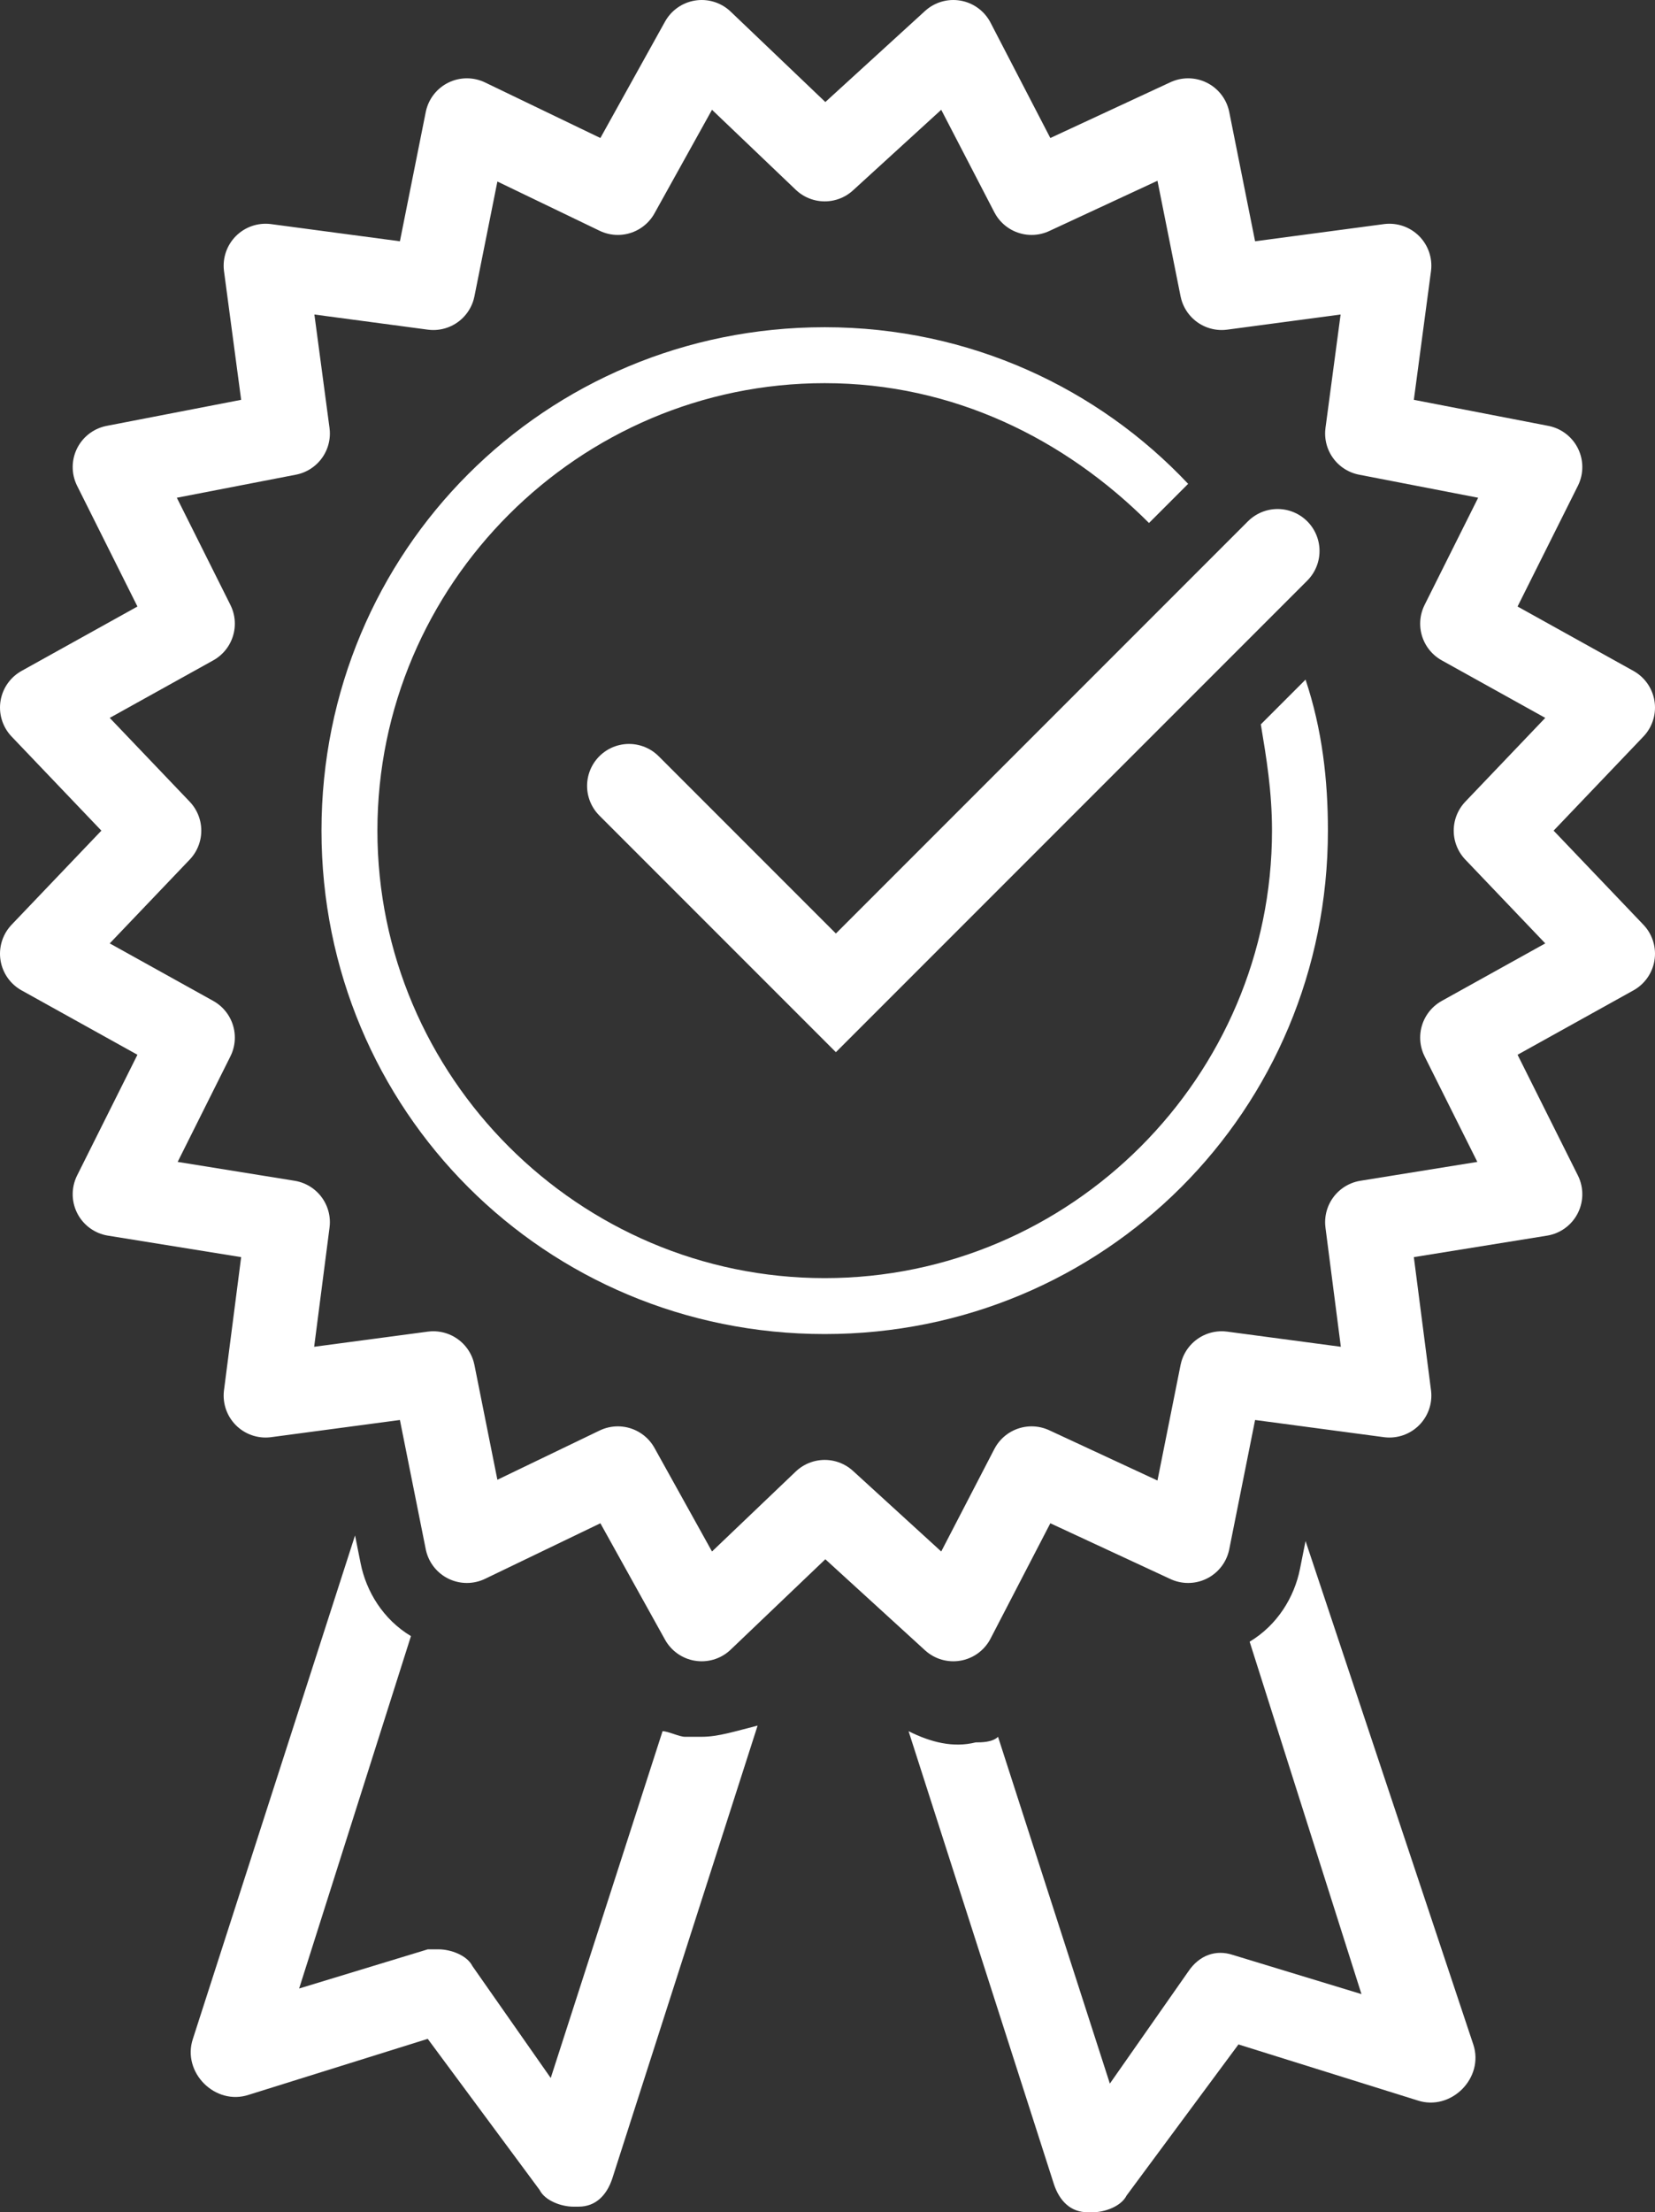 <?xml version="1.0" encoding="UTF-8"?>
<svg xmlns="http://www.w3.org/2000/svg" id="Ebene_2" data-name="Ebene 2" viewBox="0 0 29.6 39.55">
  <rect x="0" y="0" width="29.6" height="39.55" fill="#333333" stroke="none"/>
  <defs>
    <style>
      .cls-1 {
        stroke-linejoin: round;
      }

      .cls-1, .cls-2 {
        fill: none;
        stroke: #fff;
        stroke-width: 1.5px;
      }

      .cls-2 {
        stroke-linecap: round;
      }

      .cls-3 {
        fill: #fff;
        stroke-width: 0px;
      }
    </style>
  </defs>
  <g id="Ebene_1-2" data-name="Ebene 1">
    <g>
      <g>
        <path class="cls-3" d="m12.55,31.05h-.3c-.1,0-.3-.1-.4-.1l-2,6.2-1.4-2c-.1-.2-.4-.3-.6-.3h-.2l-2.3.7,2-6.3c-.5-.3-.8-.8-.9-1.3l-.1-.5-2.9,9c-.1.3,0,.6.2.8s.5.3.8.2l3.2-1,2,2.7c.1.2.4.3.6.3h.1c.3,0,.5-.2.6-.5l2.6-8.1c-.4.1-.7.2-1,.2Z"></path>
        <path class="cls-3" d="m23.35,27.55l-.1.5c-.1.5-.4,1-.9,1.3l2,6.3-2.3-.7c-.3-.1-.6,0-.8.3l-1.4,2-2-6.2c-.1.1-.3.1-.4.1-.4.1-.8,0-1.2-.2l2.6,8.1c.1.3.3.5.6.5h.1c.2,0,.5-.1.6-.3l2-2.7,3.2,1c.3.1.6,0,.8-.2s.3-.5.2-.8l-3-9Z"></path>
      </g>
      <polyline class="cls-2" points="11.25 14.05 14.95 17.75 22.85 9.85"></polyline>
      <polygon class="cls-1" points="17.05 .75 17.05 .75 14.75 2.85 12.55 .75 11.05 3.45 8.35 2.15 7.75 5.15 4.75 4.75 5.15 7.75 2.05 8.35 3.45 11.15 .75 12.65 2.85 14.85 .75 17.05 3.45 18.55 2.05 21.35 5.15 21.85 4.75 24.95 7.75 24.55 8.35 27.55 11.05 26.25 12.55 28.95 14.75 26.85 17.05 28.95 18.45 26.25 21.25 27.55 21.85 24.55 24.85 24.95 24.45 21.85 27.55 21.35 26.15 18.55 28.85 17.05 26.75 14.85 28.85 12.65 26.15 11.15 27.55 8.35 24.45 7.75 24.85 4.75 21.85 5.15 21.25 2.15 18.45 3.45 17.05 .75"></polygon>
      <path class="cls-3" d="m22.55,12.95c.1.6.2,1.2.2,1.9,0,4.4-3.6,8-8,8s-8-3.6-8-8,3.6-8,8-8c2.3,0,4.3,1,5.8,2.5l.7-.7c-1.6-1.7-3.9-2.8-6.5-2.8-5,0-9,4-9,9s4,9,9,9,9-4,9-9c0-.9-.1-1.8-.4-2.7l-.8.8Z"></path>
    </g>
  </g>
</svg>
